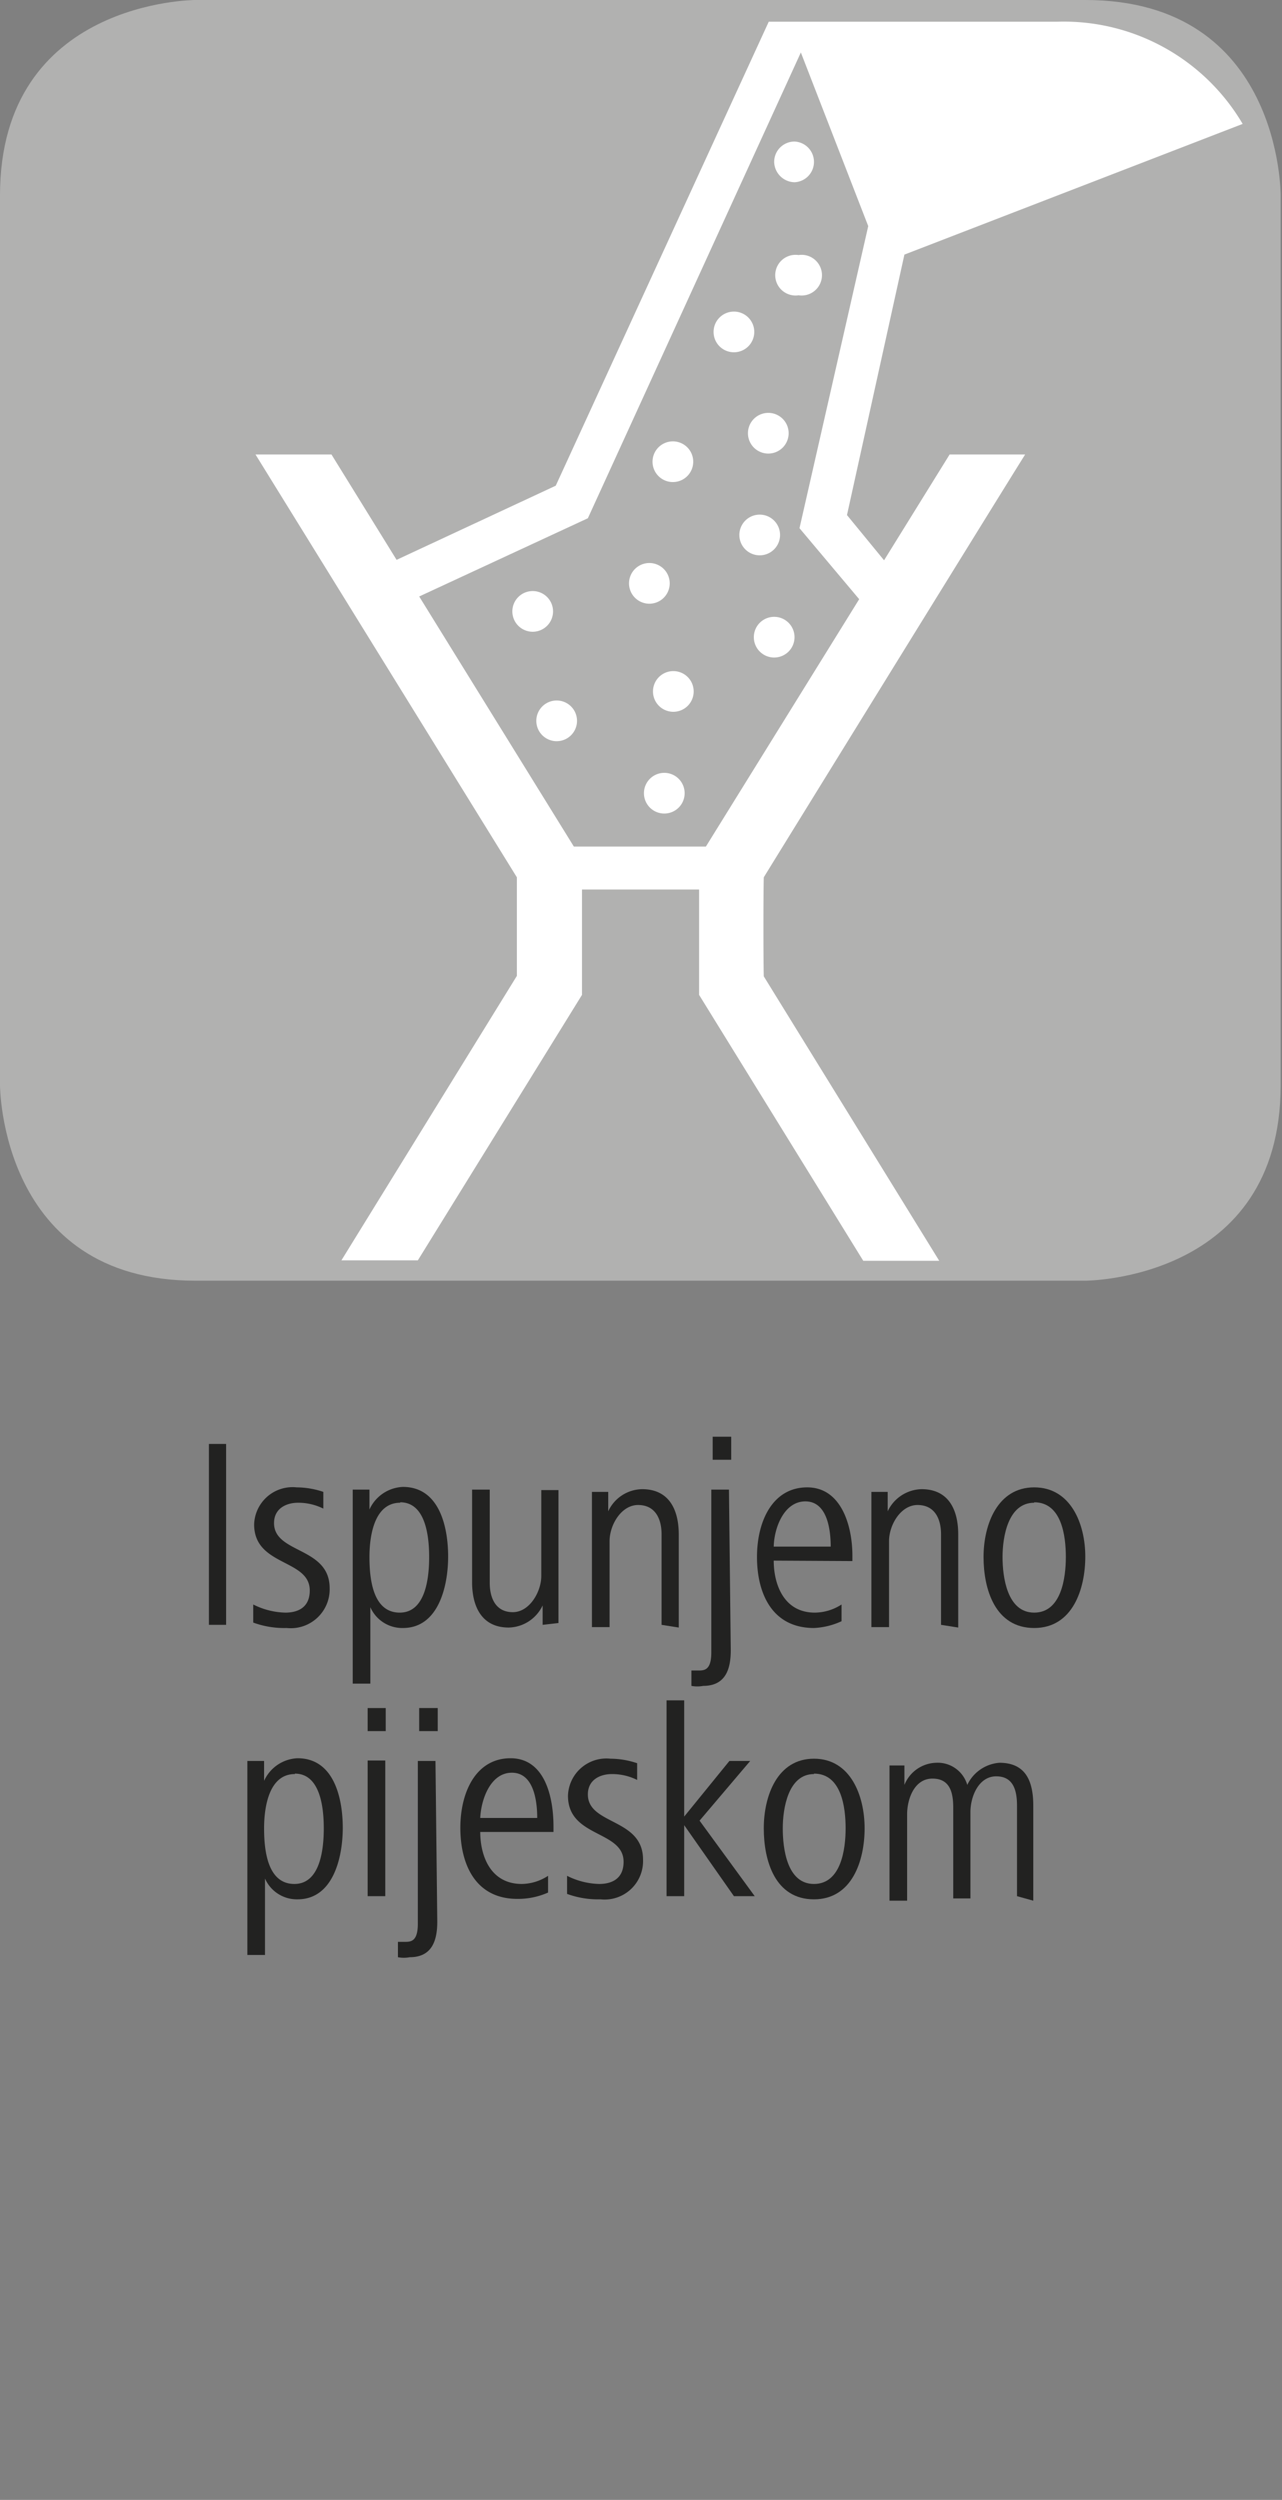 <svg id="Ebene_1" data-name="Ebene 1" xmlns="http://www.w3.org/2000/svg" viewBox="0 0 28.35 55.28"><rect x="0" y="0" width="28.35" height="55.28" fill="#808080" stroke="none"/><defs><style>.cls-1{fill:#b1b1b0;}.cls-2{fill:#fff;}.cls-3{fill:#222221;}</style></defs><path class="cls-1" d="M4.32,0S0,0,0,4.32V24s0,4.32,4.32,4.32H24s4.32,0,4.32-4.32V4.32S28.35,0,24,0Z"/><path class="cls-2" d="M12.31,15.49a.45.45,0,1,0,.45.44A.45.45,0,0,0,12.31,15.49Z"/><path class="cls-2" d="M17.66,5.64a.45.45,0,1,0,0,.89.45.45,0,1,0,0-.89Z"/><path class="cls-2" d="M16.23,6.89a.45.45,0,1,0,.45.45A.45.45,0,0,0,16.23,6.89Z"/><path class="cls-2" d="M17.57,3.13a.45.45,0,0,0-.45.45.46.46,0,0,0,.45.45A.45.45,0,0,0,18,3.58.45.45,0,0,0,17.57,3.13Z"/><path class="cls-2" d="M17,9.13a.45.45,0,1,0,.44.45A.45.45,0,0,0,17,9.13Z"/><path class="cls-2" d="M14.89,9.76a.45.45,0,1,0,.44.45A.45.45,0,0,0,14.89,9.76Z"/><path class="cls-2" d="M16.8,11.38a.45.45,0,0,0,0,.9.45.45,0,0,0,0-.9Z"/><path class="cls-2" d="M17.12,13.64a.45.45,0,1,0,.45.44A.45.45,0,0,0,17.12,13.64Z"/><path class="cls-2" d="M14.37,12.45a.45.45,0,1,0,.44.45A.45.45,0,0,0,14.37,12.45Z"/><path class="cls-2" d="M14.89,14.84a.45.45,0,1,0,.45.45A.45.45,0,0,0,14.89,14.84Z"/><path class="cls-2" d="M14.69,17.09a.45.45,0,1,0,.45.45A.45.45,0,0,0,14.69,17.09Z"/><path class="cls-2" d="M11.78,13.07a.45.45,0,0,0-.45.45.45.45,0,0,0,.9,0A.45.45,0,0,0,11.78,13.07Z"/><path class="cls-2" d="M16.89,19.4c.19-.31,5.19-8.41,5.78-9.35H21l-1.45,2.34-.82-1L20,5.63l7.48-2.89A4.59,4.59,0,0,0,23.38.48H17L12.29,10.74,8.77,12.38,7.33,10.05H5.65l5.78,9.35c0,.32,0,1.87,0,2.18L7.55,27.87H9.24L12.87,22V19.67h2.59V22l3.63,5.88h1.68l-3.88-6.29C16.88,21.27,16.88,19.72,16.89,19.4Zm-4.2-.68L9.27,13.19,13,11.46l4.71-10.3L19.2,5l-1.52,6.68L19,13.25l-3.39,5.47Z"/><path class="cls-3" d="M4.62,35.93v-4H5v4Z"/><path class="cls-3" d="M6.34,36a2,2,0,0,1-.74-.12l0-.4a1.66,1.66,0,0,0,.71.18c.26,0,.54-.1.54-.49,0-.7-1.23-.53-1.23-1.46a.85.85,0,0,1,.94-.82,1.87,1.87,0,0,1,.59.1l0,.37a1.24,1.24,0,0,0-.56-.13c-.25,0-.53.12-.53.45,0,.68,1.23.52,1.23,1.44A.86.86,0,0,1,6.34,36Z"/><path class="cls-3" d="M8.91,36a.77.77,0,0,1-.72-.46v1.69H7.8V33.83c0-.33,0-.56,0-.89h.37v.44a.85.85,0,0,1,.74-.5c.81,0,1,.89,1,1.54S9.7,36,8.91,36Zm-.06-2.77c-.56,0-.68.7-.68,1.2s.08,1.23.67,1.23.65-.82.65-1.23S9.43,33.22,8.85,33.22Z"/><path class="cls-3" d="M12,35.93V35.5a.85.85,0,0,1-.75.49c-.6,0-.81-.47-.81-1V32.94h.39V35c0,.35.14.65.51.65s.63-.45.63-.8v-1.9h.38V35c0,.31,0,.58,0,.89Z"/><path class="cls-3" d="M14.63,35.93v-2c0-.36-.15-.65-.52-.65s-.63.44-.63.8v1.9h-.39v-2.1c0-.31,0-.58,0-.89h.36v.43a.84.84,0,0,1,.75-.49c.6,0,.81.46.81,1v2.06Z"/><path class="cls-3" d="M16.16,36.49c0,.38-.09.79-.61.79a.69.69,0,0,1-.26,0l0-.34.15,0c.13,0,.29,0,.29-.4V32.94h.39Zm-.4-4.21v-.51h.41v.51Z"/><path class="cls-3" d="M17.11,34.51c0,.52.22,1.15.91,1.15a1.1,1.1,0,0,0,.59-.18l0,.37A1.63,1.63,0,0,1,18,36c-.93,0-1.26-.77-1.26-1.57s.35-1.54,1.11-1.54,1,.86,1,1.51v.12Zm1.26-.31c0-.41-.09-1-.56-1s-.69.58-.7,1Z"/><path class="cls-3" d="M20.81,35.93v-2c0-.36-.15-.65-.52-.65s-.63.44-.63.8v1.9h-.39v-2.1c0-.31,0-.58,0-.89h.36v.43a.85.85,0,0,1,.75-.49c.6,0,.81.46.81,1v2.06Z"/><path class="cls-3" d="M22.87,36c-.86,0-1.12-.85-1.12-1.57s.31-1.54,1.12-1.54S24,33.7,24,34.42,23.72,36,22.87,36Zm0-2.77c-.58,0-.7.76-.7,1.2s.1,1.23.7,1.23.7-.77.7-1.23S23.48,33.22,22.87,33.22Z"/><path class="cls-3" d="M6.58,42a.77.77,0,0,1-.72-.46v1.69H5.47V39.83c0-.33,0-.56,0-.89h.37v.44a.85.85,0,0,1,.74-.5c.81,0,1,.89,1,1.54S7.37,42,6.58,42Zm-.06-2.77c-.56,0-.68.7-.68,1.2s.08,1.23.67,1.23.65-.82.65-1.23S7.1,39.22,6.52,39.22Z"/><path class="cls-3" d="M8.13,38.28v-.51h.4v.51Zm0,3.65v-3h.39v3Z"/><path class="cls-3" d="M9.67,42.49c0,.38-.09.79-.61.79a.69.69,0,0,1-.26,0l0-.34.15,0c.13,0,.29,0,.29-.4V38.94h.39Zm-.4-4.21v-.51h.41v.51Z"/><path class="cls-3" d="M10.62,40.51c0,.52.22,1.15.92,1.15a1.09,1.09,0,0,0,.58-.18l0,.37a1.63,1.63,0,0,1-.68.14c-.93,0-1.26-.77-1.26-1.57s.35-1.54,1.11-1.54.95.86.95,1.51v.12Zm1.26-.31c0-.41-.09-1-.56-1s-.68.58-.7,1Z"/><path class="cls-3" d="M13.28,42a2,2,0,0,1-.74-.12l0-.4a1.66,1.66,0,0,0,.71.18c.26,0,.54-.1.54-.49,0-.7-1.23-.53-1.23-1.46a.85.85,0,0,1,.94-.82,1.87,1.87,0,0,1,.59.1l0,.37a1.24,1.24,0,0,0-.56-.13c-.25,0-.53.12-.53.45,0,.68,1.22.52,1.22,1.44A.85.85,0,0,1,13.28,42Z"/><path class="cls-3" d="M16.23,41.93l-1.1-1.57v1.57h-.39V37.6h.39v2.57l1-1.23h.46l-1.12,1.32,1.22,1.67Z"/><path class="cls-3" d="M18,42c-.86,0-1.11-.85-1.11-1.57s.3-1.54,1.11-1.54,1.12.82,1.12,1.54S18.84,42,18,42Zm0-2.77c-.57,0-.69.76-.69,1.2s.09,1.23.69,1.23.7-.77.7-1.23S18.61,39.22,18,39.22Z"/><path class="cls-3" d="M22.49,41.93v-2c0-.32-.07-.65-.46-.65s-.57.45-.57.79v1.91h-.38v-2c0-.32-.06-.65-.46-.65s-.56.45-.56.79v1.91h-.39v-2.1c0-.29,0-.51,0-.89H20v.43a.78.78,0,0,1,.7-.49.68.68,0,0,1,.69.49.86.86,0,0,1,.71-.49c.55,0,.75.36.75.95v2.1Z"/></svg>